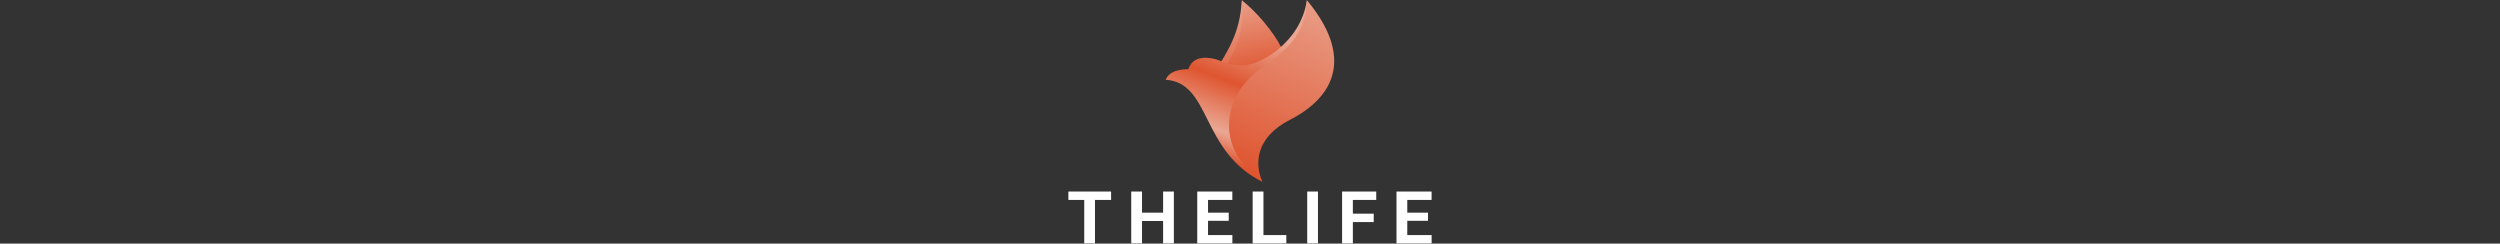 <svg width="1170" height="114" viewBox="0 0 1170 114" fill="none" xmlns="http://www.w3.org/2000/svg">
<rect x="0" y="0" width="1170" height="114" fill="#333333" stroke="none"/>
<path d="M512.455 89.634V113.92H507.422V89.634H512.455ZM519.995 89.634V93.554H500V89.634H519.995Z" fill="white"/>
<path d="M545.764 99.525V103.428H532.973V99.525H545.764ZM534.471 89.634V113.92H529.422V89.634H534.471ZM549.366 89.634V113.92H544.334V89.634H549.366Z" fill="white"/>
<path d="M576.751 110.017V113.92H563.707V110.017H576.751ZM565.357 89.634V113.92H560.308V89.634H565.357ZM575.051 99.525V103.328H563.707V99.525H575.051ZM576.734 89.634V93.554H563.707V89.634H576.734Z" fill="white"/>
<path d="M601.999 110.017V113.92H589.662V110.017H601.999ZM591.295 89.634V113.92H586.245V89.634H591.295Z" fill="white"/>
<path d="M616.812 89.634V113.92H611.779V89.634H616.812Z" fill="white"/>
<path d="M633.139 89.634V113.92H628.09V89.634H633.139ZM642.901 100.009V103.912H631.759V100.009H642.901ZM644.079 89.634V93.554H631.759V89.634H644.079Z" fill="white"/>
<path d="M670 110.017V113.92H656.956V110.017H670ZM658.606 89.634V113.92H653.557V89.634H658.606ZM668.3 99.525V103.328H656.956V99.525H668.3ZM669.983 89.634V93.554H656.956V89.634H669.983Z" fill="white"/>
<path d="M568.961 33.096C577.05 24.101 581.442 16.098 581.182 0.093C588.03 5.577 595.772 14.51 599.78 22.45C599.196 35.49 581.504 38.617 568.961 33.096Z" fill="url(#paint0_linear_59_42)"/>
<path d="M581.182 0.093C580.338 15.763 574.209 24.324 568.961 33.096C569.966 33.542 570.822 34.001 571.541 34.485C580.251 20.875 582.211 13.034 581.182 0.093Z" fill="url(#paint1_linear_59_42)"/>
<path d="M590.771 85.08C561.752 70.701 566.925 38.74 545.536 37.326C547.186 33.331 551.876 32.388 556.106 32.388C557.521 28.505 560.61 26.048 567.856 27.45C571.007 28.058 575.151 30.887 582.074 30.626C589.357 30.341 608.625 20.316 611.628 0.08C624.407 41.011 565.474 56.718 590.771 85.08Z" fill="url(#paint2_linear_59_42)"/>
<path d="M590.772 85.08C567.397 68.591 573.092 44.398 589.357 32.624C600.573 24.51 611.057 17.128 611.64 0.08C633.278 26.122 625.251 45.056 603.7 56.06C587.484 64.361 587.137 76.706 590.772 85.08Z" fill="url(#paint3_linear_59_42)"/>
<defs>
<linearGradient id="paint0_linear_59_42" x1="578.28" y1="-3.196" x2="585.953" y2="35.823" gradientUnits="userSpaceOnUse">
<stop stop-color="#EAA793"/>
<stop offset="1" stop-color="#DF5530"/>
</linearGradient>
<linearGradient id="paint1_linear_59_42" x1="572.416" y1="3.098" x2="580.235" y2="42.856" gradientUnits="userSpaceOnUse">
<stop stop-color="#EAA793"/>
<stop offset="1" stop-color="#DF5530"/>
</linearGradient>
<linearGradient id="paint2_linear_59_42" x1="586.269" y1="13.411" x2="564.151" y2="71.763" gradientUnits="userSpaceOnUse">
<stop stop-color="#EAA793"/>
<stop offset="0.431" stop-color="#DF5530"/>
<stop offset="0.804" stop-color="#EAA793"/>
<stop offset="1" stop-color="#DF5530"/>
</linearGradient>
<linearGradient id="paint3_linear_59_42" x1="621.891" y1="-9.075" x2="583.944" y2="80.662" gradientUnits="userSpaceOnUse">
<stop stop-color="#EAA793"/>
<stop offset="1" stop-color="#DF5530"/>
</linearGradient>
</defs>
</svg>
